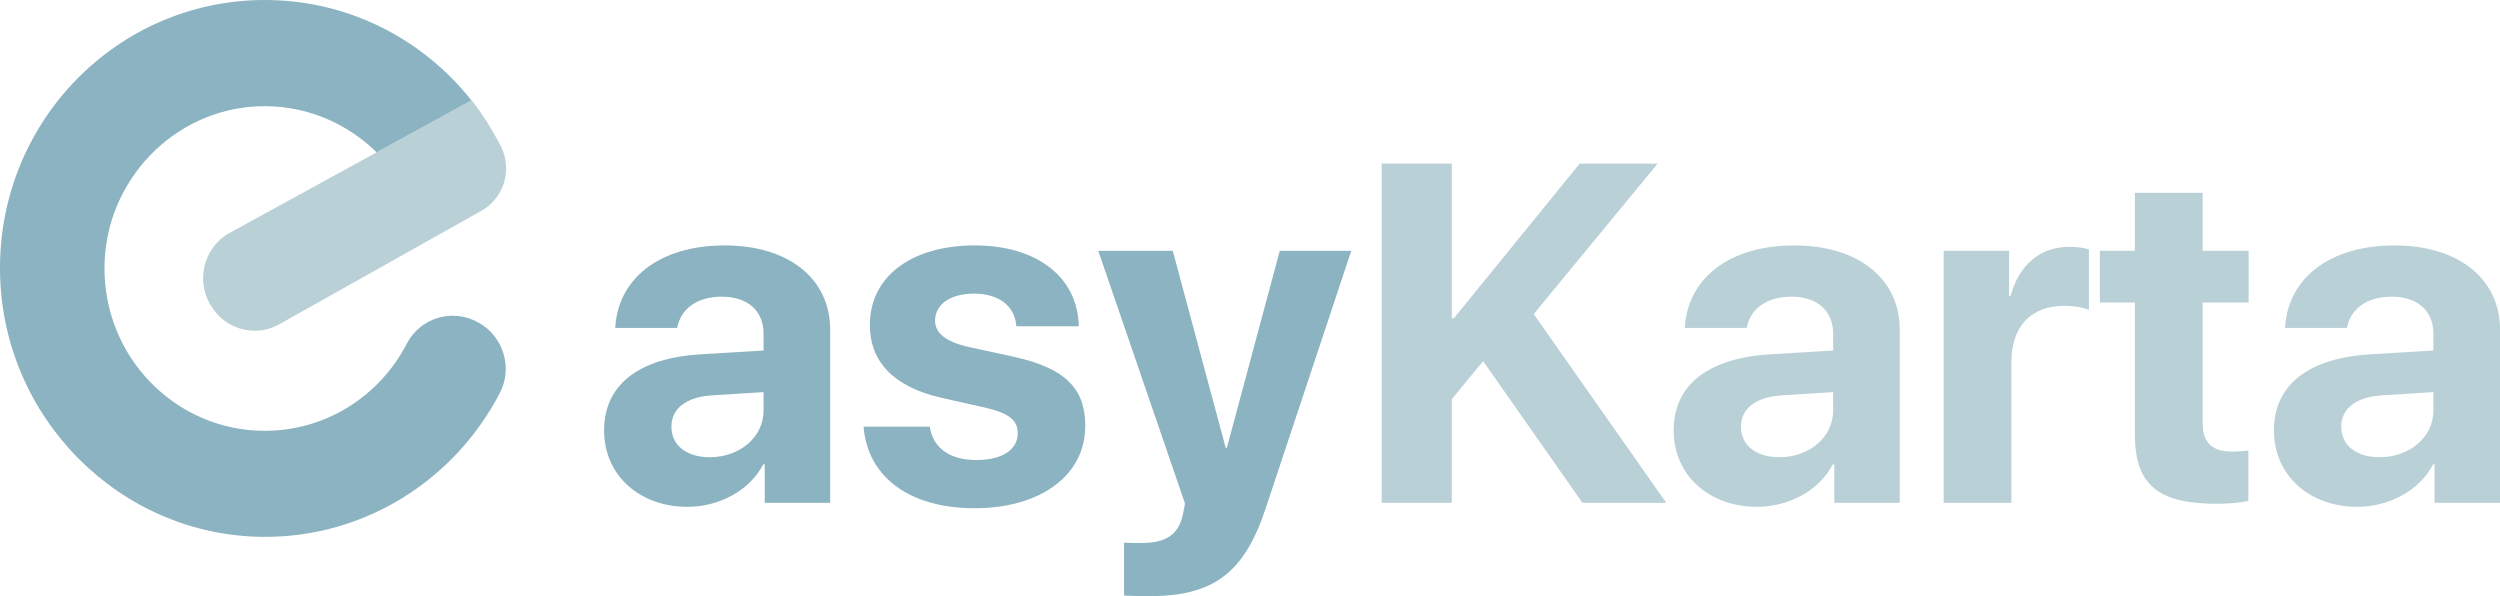 <svg width="130" height="31" viewBox="0 0 130 31" fill="none" xmlns="http://www.w3.org/2000/svg">
<path d="M36.905 23.776C38.438 23.776 39.705 22.761 39.705 21.343V20.39L36.977 20.561C35.662 20.659 34.914 21.258 34.914 22.187C34.914 23.165 35.71 23.776 36.905 23.776ZM35.746 26.355C33.284 26.355 31.413 24.741 31.413 22.382C31.413 19.998 33.224 18.617 36.446 18.422L39.705 18.226V17.358C39.705 16.136 38.86 15.427 37.533 15.427C36.217 15.427 35.384 16.087 35.215 17.053H31.993C32.125 14.51 34.262 12.762 37.69 12.762C41.009 12.762 43.169 14.498 43.169 17.138V26.147H39.766V24.142H39.693C38.969 25.536 37.364 26.355 35.746 26.355Z" fill="#8BB3C1"/>
<path d="M45.233 16.894C45.233 14.4 47.37 12.762 50.689 12.762C53.936 12.762 56.048 14.424 56.096 16.967H52.849C52.777 15.916 51.944 15.268 50.641 15.268C49.422 15.268 48.625 15.83 48.625 16.674C48.625 17.322 49.18 17.762 50.315 18.03L52.789 18.568C55.384 19.155 56.434 20.194 56.434 22.15C56.434 24.729 54.093 26.428 50.677 26.428C47.225 26.428 45.1 24.741 44.907 22.187H48.347C48.516 23.287 49.373 23.922 50.773 23.922C52.113 23.922 52.922 23.384 52.922 22.529C52.922 21.869 52.487 21.502 51.329 21.221L48.939 20.683C46.489 20.121 45.233 18.825 45.233 16.894Z" fill="#8BB3C1"/>
<path d="M59.778 31C59.657 31 58.558 30.988 58.45 30.963V28.213C58.558 28.237 59.198 28.237 59.331 28.237C60.622 28.237 61.262 27.822 61.504 26.783C61.504 26.734 61.636 26.208 61.612 26.159L57.11 13.043H60.984L63.736 23.287H63.797L66.549 13.043H70.266L65.812 26.441C64.702 29.802 63.085 31 59.778 31Z" fill="#8BB3C1"/>
<path d="M75.493 26.147H71.847V8.508H75.493V16.551H75.601L82.143 8.508H86.198L79.753 16.331L86.645 26.147H82.288L77.122 18.776L75.493 20.756V26.147Z" fill="#B9D0D7"/>
<path d="M92.523 23.776C94.056 23.776 95.323 22.761 95.323 21.343V20.39L92.596 20.561C91.28 20.659 90.531 21.258 90.531 22.187C90.531 23.165 91.328 23.776 92.523 23.776ZM91.364 26.355C88.902 26.355 87.031 24.741 87.031 22.382C87.031 19.998 88.842 18.617 92.064 18.422L95.323 18.226V17.358C95.323 16.136 94.478 15.427 93.151 15.427C91.835 15.427 91.002 16.087 90.833 17.053H87.611C87.743 14.51 89.88 12.762 93.308 12.762C96.627 12.762 98.787 14.498 98.787 17.138V26.147H95.384V24.142H95.311C94.587 25.536 92.982 26.355 91.364 26.355Z" fill="#B9D0D7"/>
<path d="M101.069 26.147V13.043H104.472V15.402H104.545C105.003 13.74 106.102 12.835 107.622 12.835C108.033 12.835 108.383 12.896 108.624 12.97V16.111C108.335 15.989 107.852 15.903 107.345 15.903C105.607 15.903 104.593 16.979 104.593 18.825V26.147H101.069Z" fill="#B9D0D7"/>
<path d="M111.014 10.024H114.538V13.043H116.928V15.732H114.538V22.003C114.538 23.006 115.021 23.482 116.059 23.482C116.373 23.482 116.699 23.458 116.916 23.421V26.049C116.554 26.135 115.951 26.196 115.239 26.196C112.197 26.196 111.014 25.169 111.014 22.614V15.732H109.192V13.043H111.014V10.024Z" fill="#B9D0D7"/>
<path d="M123.736 23.776C125.269 23.776 126.536 22.761 126.536 21.343V20.39L123.808 20.561C122.493 20.659 121.744 21.258 121.744 22.187C121.744 23.165 122.541 23.776 123.736 23.776ZM122.577 26.355C120.115 26.355 118.244 24.741 118.244 22.382C118.244 19.998 120.054 18.617 123.277 18.422L126.536 18.226V17.358C126.536 16.136 125.691 15.427 124.363 15.427C123.048 15.427 122.215 16.087 122.046 17.053H118.823C118.956 14.51 121.092 12.762 124.52 12.762C127.839 12.762 130 14.498 130 17.138V26.147H126.596V24.142H126.524C125.8 25.536 124.194 26.355 122.577 26.355Z" fill="#B9D0D7"/>
<path d="M24.857 16.763L24.912 16.791C26.177 17.508 26.668 19.121 26 20.416C23.686 24.897 19.031 27.957 13.682 27.916C6.222 27.861 0.111 21.712 0.002 14.158C-0.121 6.355 6.086 0 13.777 0C18.119 0 21.999 2.04 24.517 5.225L19.589 7.927C18.01 6.369 15.819 5.432 13.423 5.528C9.026 5.707 5.487 9.388 5.433 13.854C5.378 18.569 9.135 22.402 13.763 22.402C16.976 22.402 19.766 20.568 21.155 17.866C21.863 16.515 23.537 16.019 24.857 16.763Z" fill="#8BB3C1"/>
<path d="M26.041 7.596C26.654 8.809 26.218 10.298 25.034 10.96L14.526 16.86C13.355 17.521 11.885 17.191 11.095 16.088L11.068 16.046C10.129 14.737 10.537 12.876 11.953 12.104L24.53 5.211C25.102 5.955 25.606 6.755 26.041 7.596Z" fill="#B9D0D7"/>
</svg>
